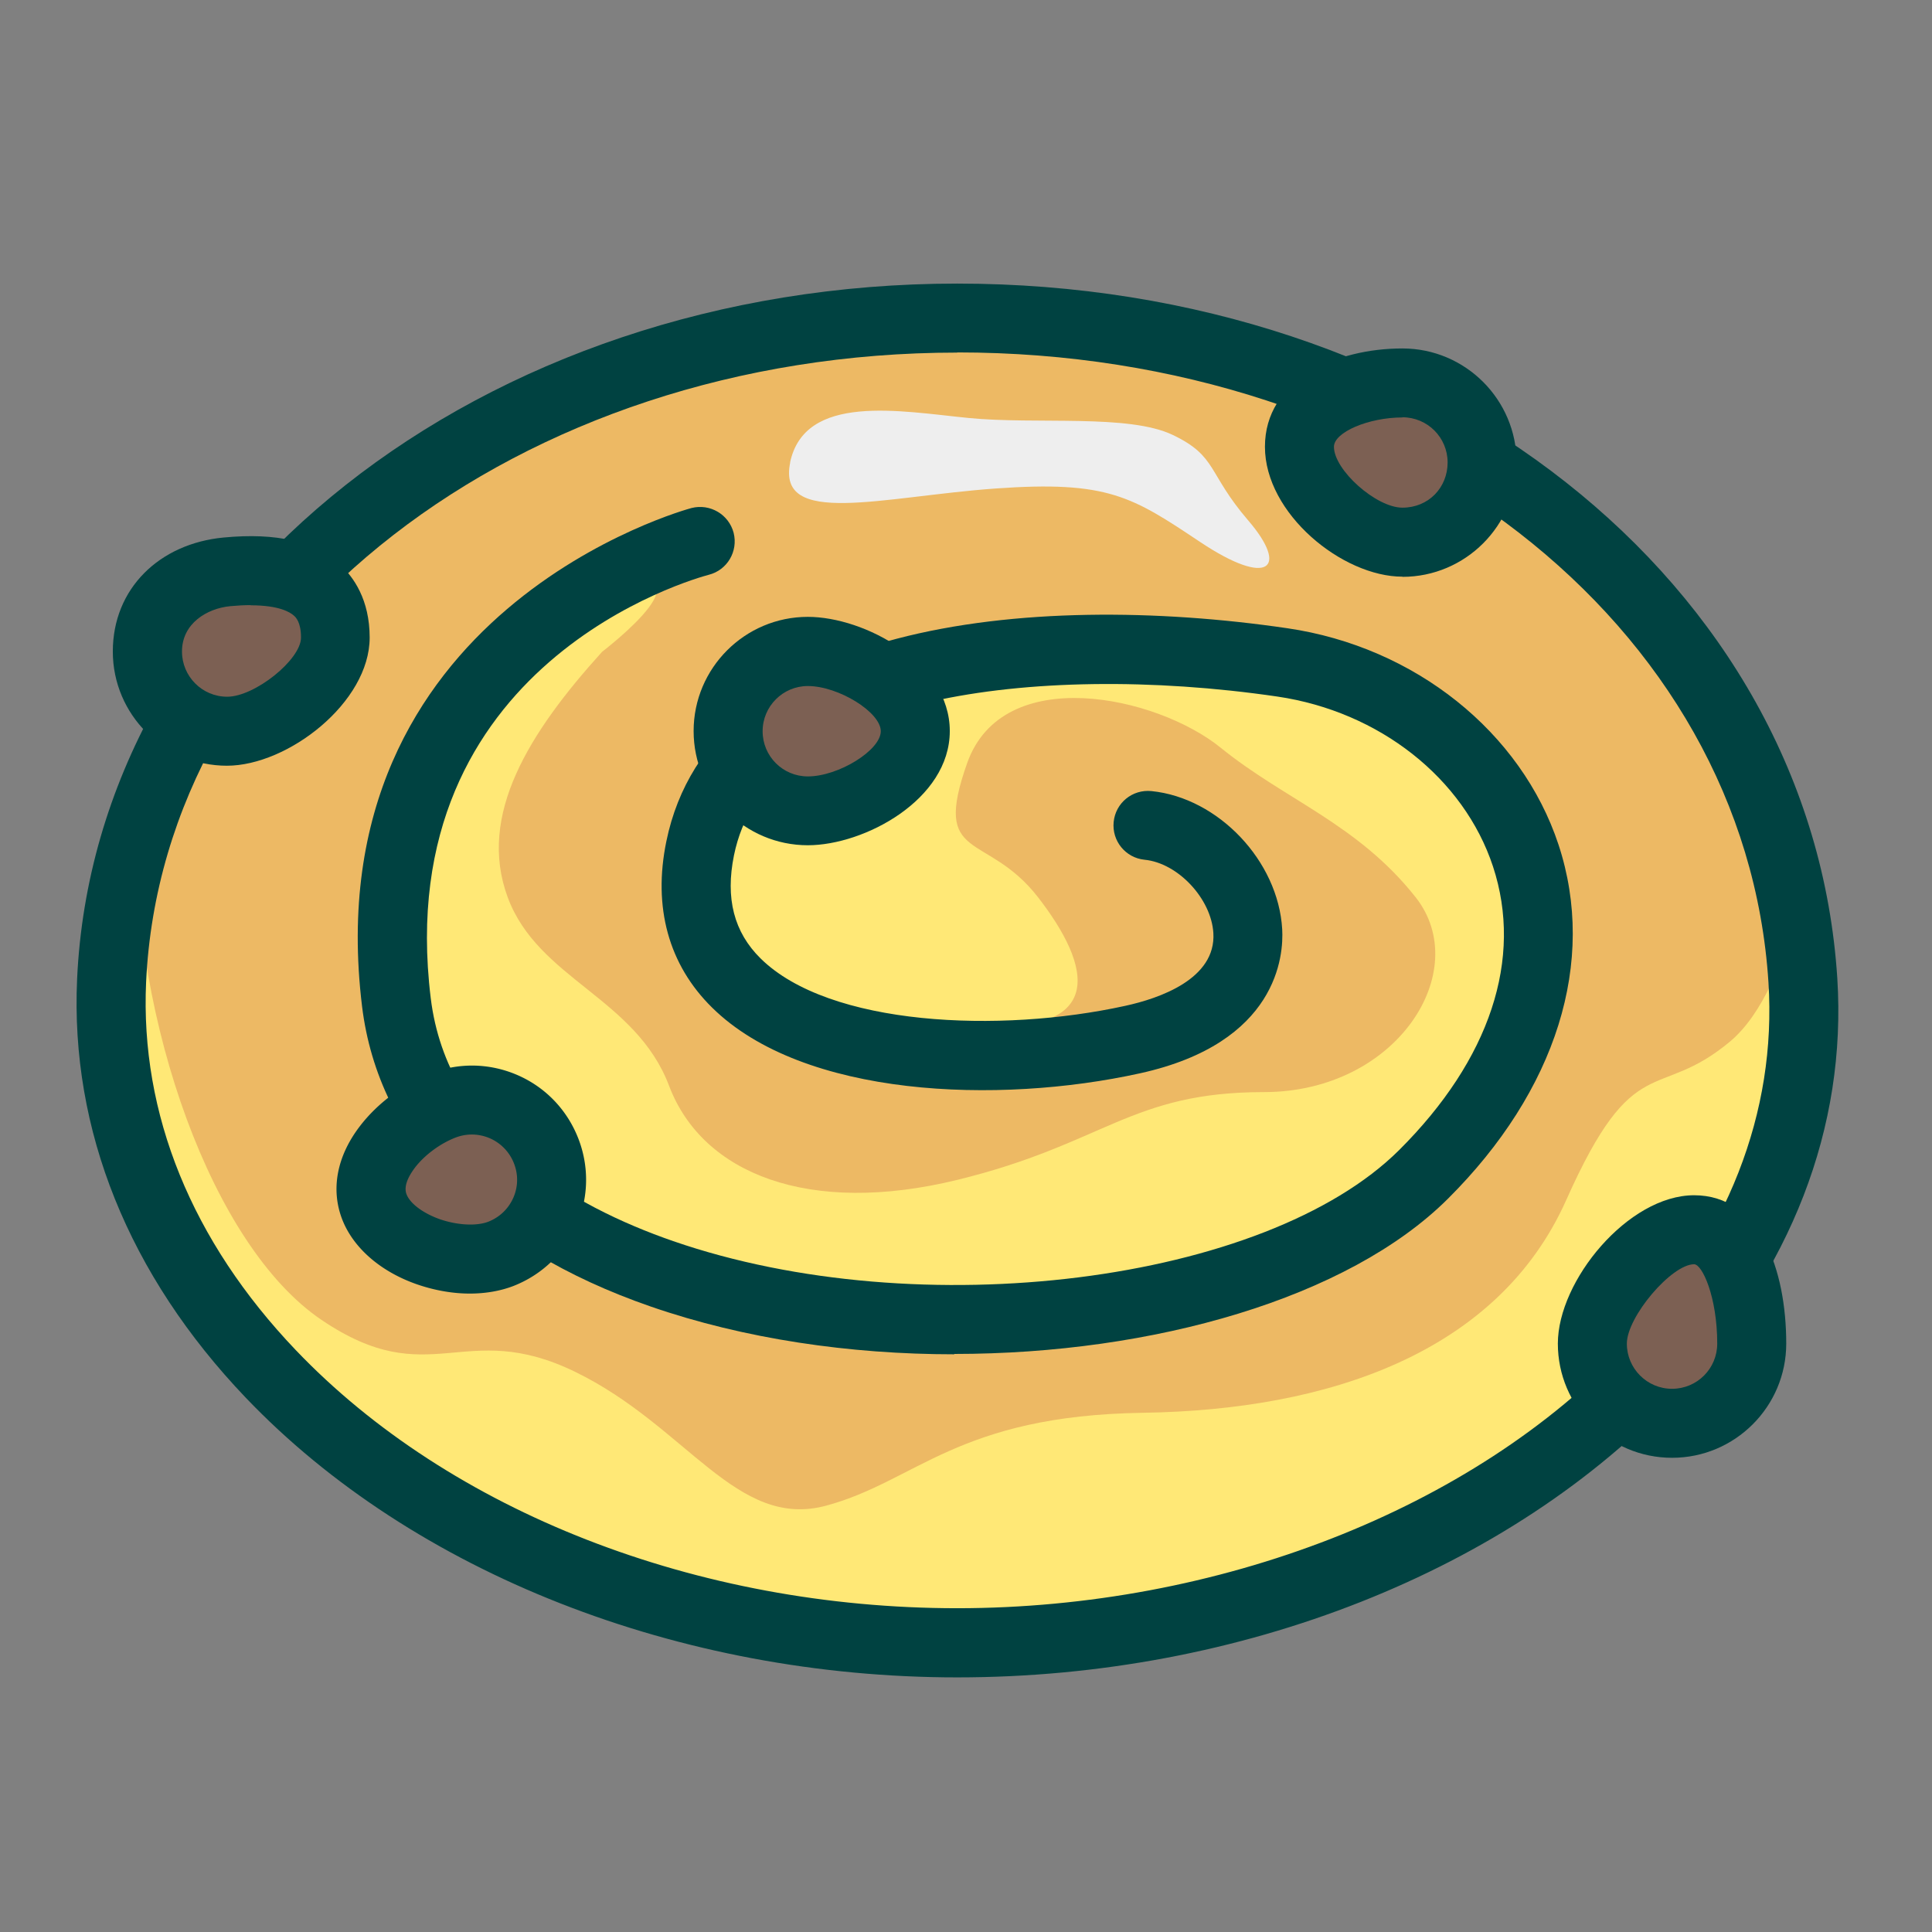 <svg xmlns="http://www.w3.org/2000/svg" id="flatten_icons" viewBox="0 0 112 112"><rect x="0" y="0" width="112" height="112" fill="#808080" stroke="none"/><defs><style>.cls-2{fill:#7c6053}.cls-3{fill:#ffe876}.cls-5{fill:#004241}</style></defs><g id="pain_au_raisin"><ellipse cx="55.5" cy="56.84" rx="49.02" ry="38.4" style="fill:#edb964"/><path d="M104.53 56.84c0-1.42-.11-2.82-.3-4.2-.8 3-2.04 6.15-3.94 7.74-4.24 3.54-5.54.32-9.49 9.18S77.03 81.74 66.27 81.9s-13.13 3.96-18.36 5.38c-5.22 1.42-8.07-4.59-14.56-7.75s-8.39 1.27-14.72-3.02C12.3 72.23 7.72 59.29 7.85 47.79c-.9 2.9-1.38 5.93-1.38 9.05 0 21.21 21.95 38.4 49.02 38.4s49.02-17.19 49.02-38.4Z" class="cls-3"/><path d="M34.67 33.98S13.16 52 30.19 69.7c24.95 17.36 49.06 2.78 54.44-3.94s4.29-14.2 2.78-18.51-3.04-7.62-10.01-8.1-18.1-1.27-25.95.14-13.88 12.53-8.92 17.56 12.98 2.57 12.98 2.57c9.11.88 7.67-3.53 4.67-7.4s-6.18-1.96-4.11-7.79 10.99-3.89 14.7-.88 7.95 4.42 11.3 8.67-1.06 11.29-8.8 11.29-9.22 3-17.78 5.09-14.76-.33-16.7-5.45-7.6-6.18-9.36-10.94 1.24-9.55 5.48-14.23c0 0 7.28-5.55-.25-3.79" class="cls-3"/><path d="M55.32 78.51c-6.05 0-12.17-.89-17.6-2.77-9.83-3.4-15.77-9.57-16.73-17.39-2.81-22.99 18.88-28.84 19.1-28.9 1.07-.27 2.16.37 2.44 1.44.27 1.07-.37 2.16-1.44 2.43-.79.21-18.5 5.09-16.12 24.54.97 7.96 8.19 12.06 14.06 14.09 14.28 4.94 34.34 2.42 42.08-5.28 5.27-5.25 7.2-11.09 5.44-16.44-1.69-5.12-6.59-8.98-12.5-9.85-7.23-1.06-14.55-.96-20.07.29-6.68 1.51-10.53 4.51-11.43 8.91-.51 2.5 0 4.46 1.54 5.98 3.98 3.93 13.86 4.35 21.14 2.75 1.98-.43 5.27-1.56 5.11-4.22-.12-1.99-2.05-4.06-3.99-4.25-1.1-.11-1.9-1.09-1.79-2.19s1.08-1.9 2.19-1.79c3.88.39 7.35 4.05 7.58 8 .09 1.52-.25 6.6-8.24 8.36-8.25 1.82-19.53 1.4-24.81-3.81-2.52-2.48-3.44-5.82-2.65-9.64 2.59-12.64 21.01-14.55 36-12.35 7.39 1.08 13.56 6.01 15.72 12.55 2.23 6.77-.11 14.25-6.42 20.53-5.79 5.76-17.07 8.99-28.61 8.99Z" class="cls-5"/><path d="M55.5 97.24c-16.13 0-31.55-6.06-41.25-16.21-6.8-7.12-10.18-15.52-9.78-24.28 1.04-22.6 23.46-40.31 51.02-40.31s49.55 17.31 51.02 40.27c.55 8.65-2.67 16.96-9.3 24.04-9.68 10.32-25.28 16.49-41.72 16.49Zm0-76.8c-25.42 0-46.08 16.03-47.03 36.49-.35 7.65 2.65 15.02 8.67 21.33 8.95 9.38 23.29 14.97 38.35 14.97s29.86-5.69 38.8-15.22c5.86-6.25 8.71-13.53 8.23-21.05-1.33-20.82-21.55-36.53-47.03-36.53Z" class="cls-5"/><path d="M85.92 26.82c0 2.55-2.07 4.62-4.62 4.62s-5.97-2.98-5.97-5.53 3.42-3.7 5.97-3.7 4.62 2.07 4.62 4.62Z" class="cls-2"/><path d="M81.3 33.43c-3.48 0-7.97-3.65-7.97-7.53s4.11-5.7 7.97-5.7c3.65 0 6.62 2.97 6.62 6.62s-2.97 6.62-6.62 6.62Zm0-9.23c-1.97 0-3.97.86-3.97 1.7 0 1.35 2.45 3.53 3.97 3.53s2.62-1.17 2.62-2.62-1.17-2.62-2.62-2.62Z" class="cls-5"/><path d="M53.06 42.39c0 2.55-3.68 4.62-6.23 4.62s-4.62-2.07-4.62-4.62 2.07-4.62 4.62-4.62 6.23 2.07 6.23 4.62" class="cls-2"/><path d="M46.83 49c-3.65 0-6.62-2.97-6.62-6.62s2.97-6.62 6.62-6.62c3.28 0 8.23 2.64 8.23 6.62S50.1 49 46.83 49m0-9.23c-1.44 0-2.62 1.17-2.62 2.62s1.17 2.62 2.62 2.62c1.78 0 4.23-1.52 4.23-2.62s-2.45-2.62-4.23-2.62" class="cls-5"/><path d="M101.54 77.89c0 2.55-2.07 4.62-4.62 4.62s-4.62-2.07-4.62-4.62 3.35-6.6 5.9-6.6 3.34 4.05 3.34 6.6" class="cls-2"/><path d="M96.93 84.51c-3.65 0-6.62-2.97-6.62-6.62s4.08-8.6 7.9-8.6 5.34 4.32 5.34 8.6c0 3.65-2.97 6.62-6.62 6.62m1.28-11.22c-1.31 0-3.9 3.05-3.9 4.6 0 1.44 1.17 2.62 2.62 2.62s2.62-1.17 2.62-2.62c0-2.71-.87-4.6-1.34-4.6" class="cls-5"/><path d="M19.44 36.96c0 2.55-3.73 5.43-6.28 5.43s-4.62-2.07-4.62-4.62 2.08-4.38 4.62-4.62c4.62-.43 6.28 1.26 6.28 3.81" class="cls-2"/><path d="M13.16 44.39c-3.65 0-6.62-2.97-6.62-6.62s2.7-6.26 6.43-6.61c3.07-.29 5.27.22 6.74 1.57.78.71 1.72 2.03 1.72 4.23 0 3.76-4.74 7.43-8.28 7.43Zm1.36-9.31q-.525 0-1.17.06c-1.35.13-2.8 1-2.8 2.63 0 1.44 1.17 2.62 2.62 2.62 1.6 0 4.28-2.15 4.28-3.43 0-.9-.31-1.18-.41-1.27-.22-.2-.86-.6-2.5-.6Z" class="cls-5"/><path d="M31.65 66.69c.94 2.37-.23 5.05-2.6 5.99s-6.41-.32-7.35-2.7 1.58-4.95 3.96-5.89 5.05.23 5.99 2.6" class="cls-2"/><path d="M27.24 74.99c-.99 0-2.03-.18-3.05-.53-2.11-.73-3.69-2.1-4.34-3.74-.69-1.75-.33-3.68 1.01-5.43 1.01-1.32 2.49-2.43 4.07-3.05 1.64-.65 3.44-.62 5.06.08s2.87 2 3.52 3.64.62 3.44-.08 5.06-2 2.87-3.64 3.52c-.77.3-1.64.45-2.55.45m.12-9.22q-.495 0-.96.18c-.9.35-1.81 1.03-2.36 1.76-.26.35-.68 1-.47 1.53.21.54.97 1.1 1.93 1.44 1.02.35 2.13.41 2.82.14.65-.26 1.16-.75 1.44-1.39s.29-1.35.03-2a2.62 2.62 0 0 0-2.43-1.66" class="cls-5"/><path d="M45.8 26.82c.85-4.05 6.4-2.98 10.34-2.59s9.28-.25 11.86.99 1.98 2.18 4.36 4.95 1.19 3.9-2.77 1.26-5.35-3.58-11.89-3.11-12.68 2.27-11.89-1.51Z" style="fill:#eee"/><path d="M0 0h112v112H0z" style="fill:none"/></g></svg>